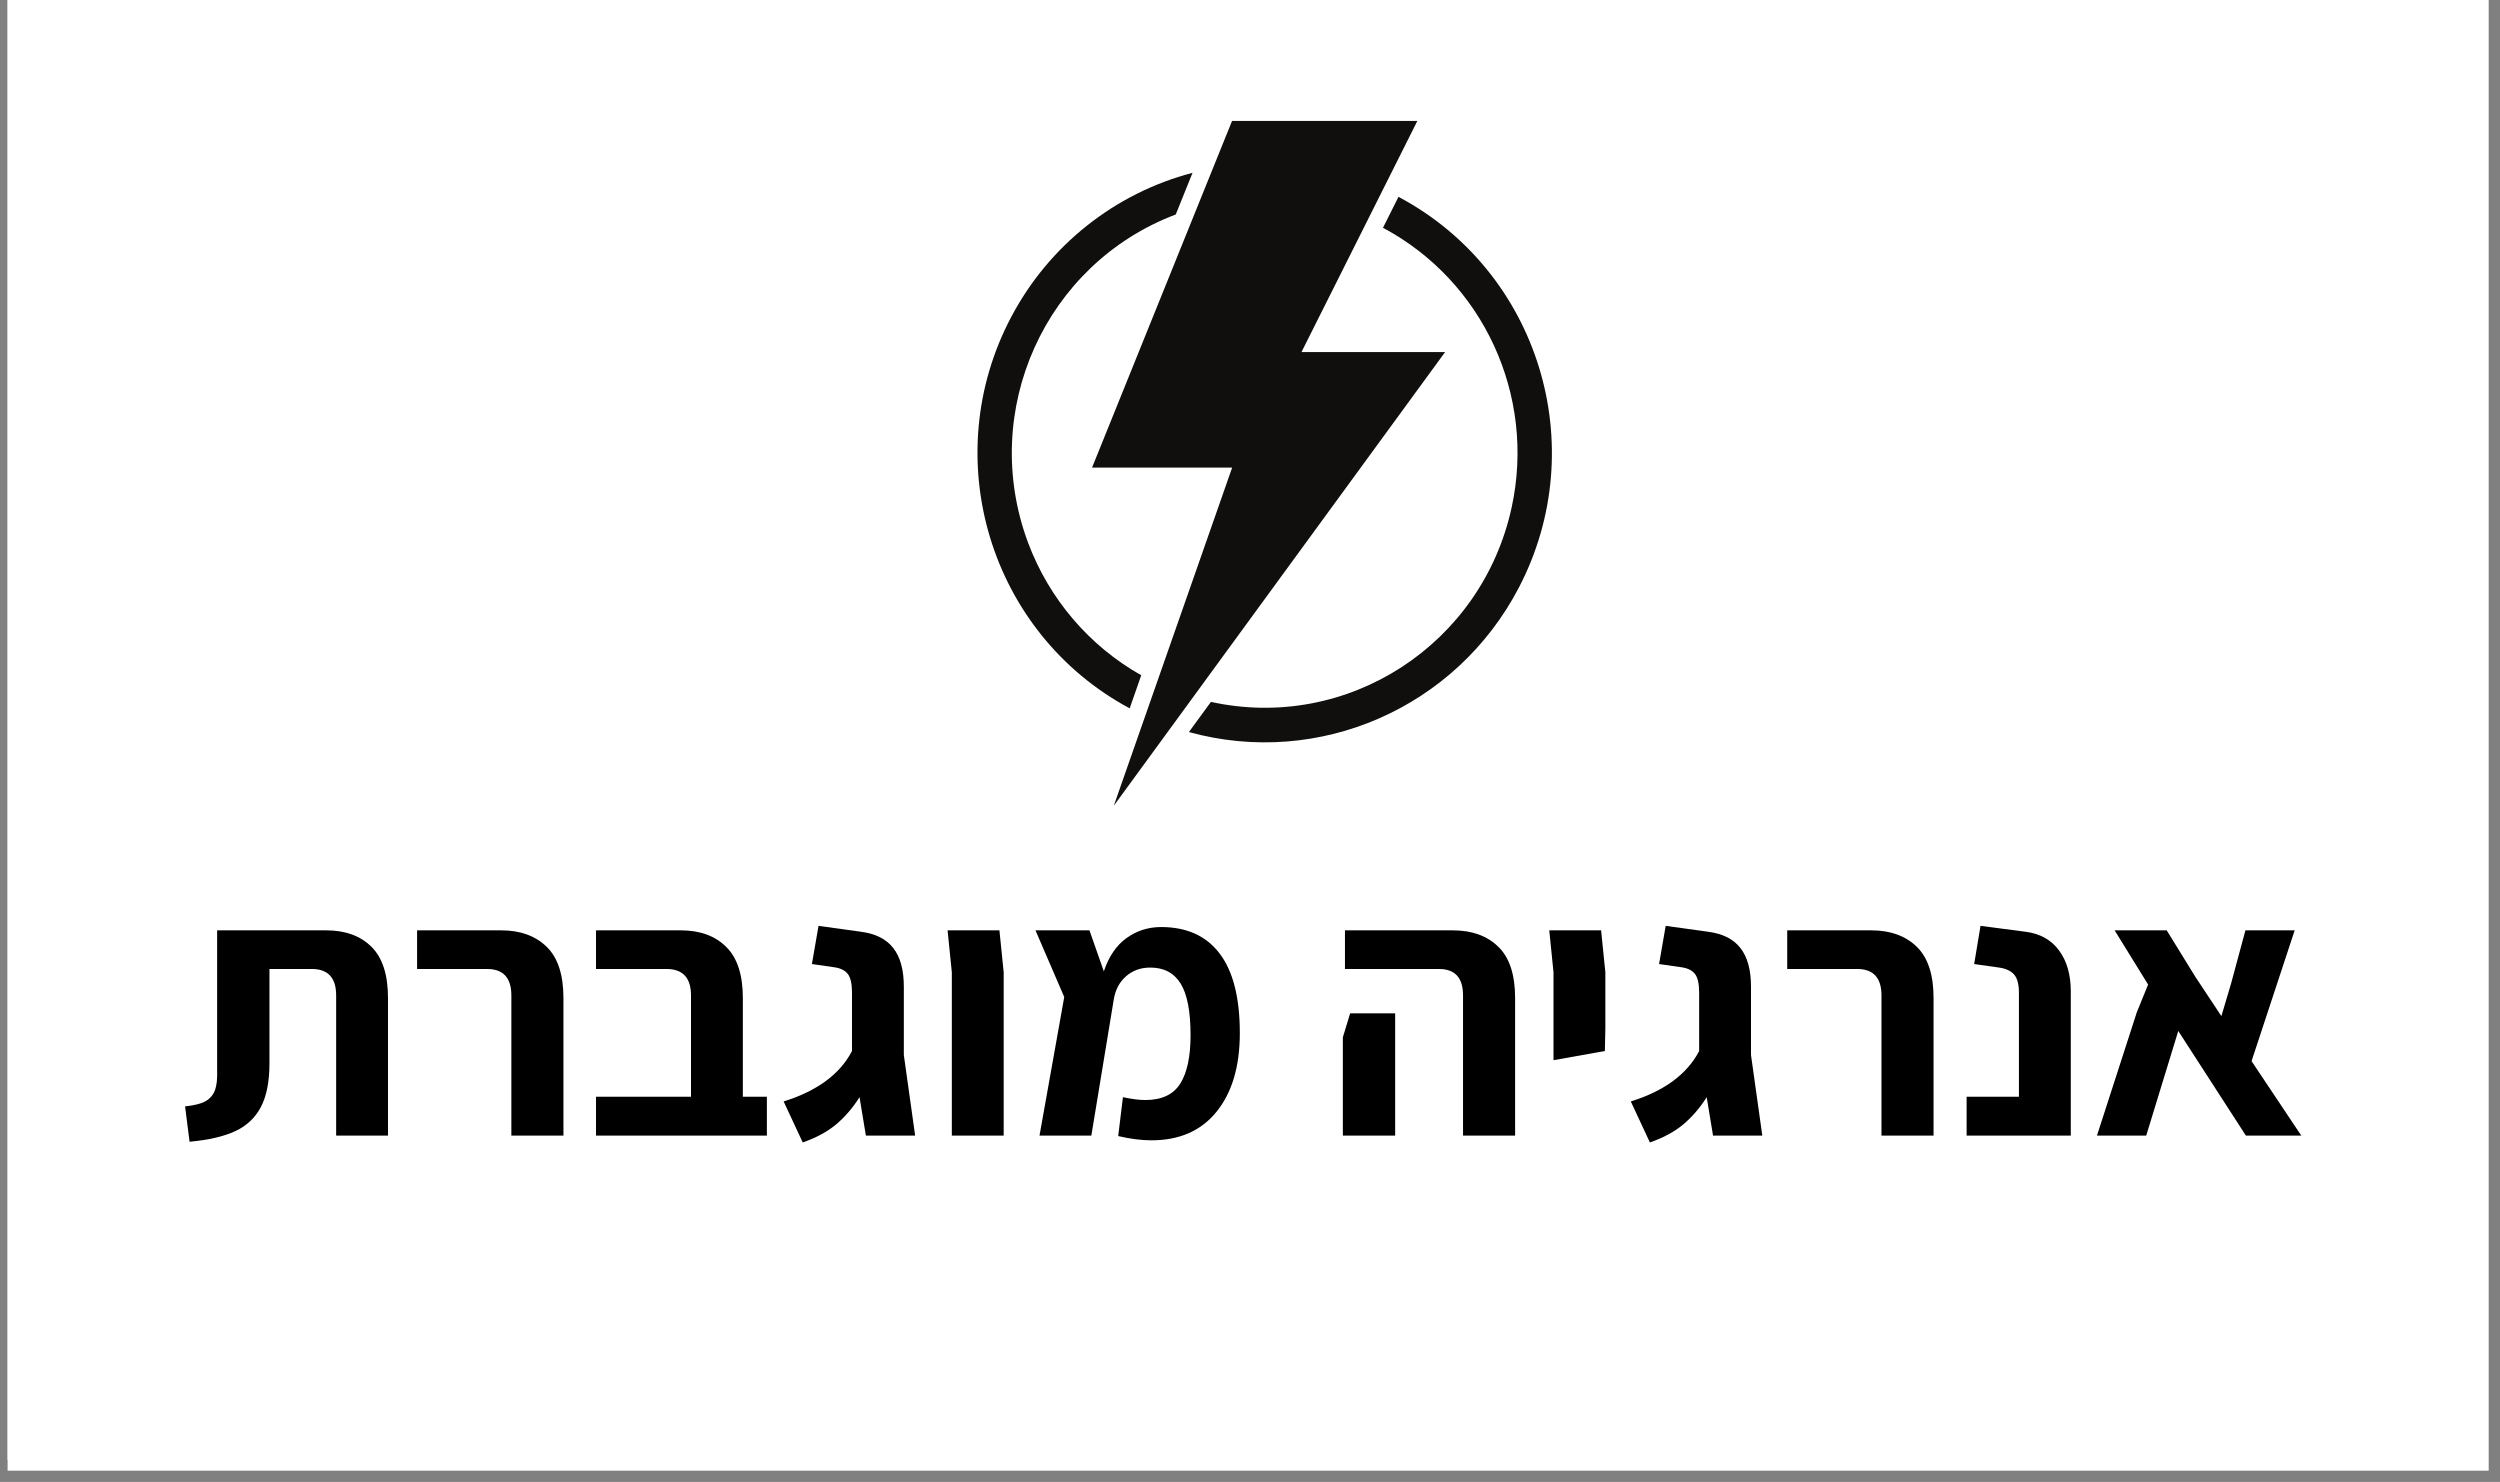<svg version="1.0" preserveAspectRatio="xMidYMid meet" height="131" viewBox="0 0 165.75 98.25" zoomAndPan="magnify" width="221" xmlns:xlink="http://www.w3.org/1999/xlink" xmlns="http://www.w3.org/2000/svg"><rect x="0" y="0" width="165.75" height="98.25" fill="#808080" stroke="none"/><defs><g></g><clipPath id="eb8b9d0047"><path clip-rule="nonzero" d="M 0.504 0 L 165 0 L 165 97.504 L 0.504 97.504 Z M 0.504 0"></path></clipPath><clipPath id="1d5a27ed0d"><path clip-rule="nonzero" d="M 0.504 0 L 164.578 0 L 164.578 96.785 L 0.504 96.785 Z M 0.504 0"></path></clipPath><clipPath id="83646627f8"><path clip-rule="nonzero" d="M 72 8.02 L 96 8.02 L 96 53.422 L 72 53.422 Z M 72 8.02"></path></clipPath><clipPath id="38fdc43299"><path clip-rule="nonzero" d="M 78.117 13 L 102.895 13 L 102.895 49.293 L 78.117 49.293 Z M 78.117 13"></path></clipPath></defs><g clip-path="url(#eb8b9d0047)"><path fill-rule="nonzero" fill-opacity="1" d="M 0.504 0 L 165 0 L 165 97.504 L 0.504 97.504 Z M 0.504 0" fill="#ffffff"></path></g><g clip-path="url(#1d5a27ed0d)"><path fill-rule="nonzero" fill-opacity="1" d="M 0.504 0 L 164.586 0 L 164.586 96.785 L 0.504 96.785 Z M 0.504 0" fill="#ffffff"></path></g><g clip-path="url(#83646627f8)"><path fill-rule="nonzero" fill-opacity="1" d="M 95.812 23.34 L 86.289 23.34 L 93.969 8.02 L 81.684 8.02 L 72.402 31.004 L 81.691 31.004 L 73.844 53.422 L 95.812 23.34" fill="#100f0d"></path></g><g clip-path="url(#38fdc43299)"><path fill-rule="nonzero" fill-opacity="1" d="M 78.824 48.535 L 80.285 46.535 C 89.332 48.52 98.258 42.738 100.227 33.621 C 101.828 26.219 98.34 18.645 91.691 15.102 L 92.719 13.051 C 102.023 17.988 105.594 29.59 100.695 38.969 C 96.535 46.934 87.441 50.914 78.824 48.535" fill="#100f0d"></path></g><path fill-rule="nonzero" fill-opacity="1" d="M 79.066 11.457 L 77.953 14.219 C 69.285 17.5 64.902 27.242 68.16 35.977 C 69.555 39.707 72.211 42.824 75.664 44.77 L 74.898 46.965 C 65.617 41.98 62.102 30.359 67.047 21.008 C 69.551 16.27 73.91 12.809 79.066 11.457" fill="#100f0d"></path><g fill-opacity="1" fill="#000000"><g transform="translate(11.849, 75.291)"><g><path d="M 0.422 -1.938 C 1.023 -2 1.477 -2.113 1.781 -2.281 C 2.082 -2.457 2.289 -2.703 2.406 -3.016 C 2.52 -3.328 2.566 -3.77 2.547 -4.344 L 2.547 -13.609 L 9.781 -13.609 C 11.051 -13.609 12.051 -13.242 12.781 -12.516 C 13.508 -11.797 13.875 -10.664 13.875 -9.125 L 13.875 0 L 10.438 0 L 10.438 -9.297 C 10.438 -10.461 9.898 -11.047 8.828 -11.047 L 6.016 -11.047 L 6.016 -4.797 C 6.016 -3.586 5.828 -2.625 5.453 -1.906 C 5.078 -1.188 4.508 -0.648 3.75 -0.297 C 3 0.055 1.988 0.289 0.719 0.406 Z M 0.422 -1.938"></path></g></g></g><g fill-opacity="1" fill="#000000"><g transform="translate(26.981, 75.291)"><g><path d="M 6.922 -9.297 C 6.922 -10.461 6.383 -11.047 5.312 -11.047 L 0.672 -11.047 L 0.672 -13.609 L 6.25 -13.609 C 7.52 -13.609 8.523 -13.242 9.266 -12.516 C 10.004 -11.797 10.375 -10.664 10.375 -9.125 L 10.375 0 L 6.922 0 Z M 6.922 -9.297"></path></g></g></g><g fill-opacity="1" fill="#000000"><g transform="translate(38.61, 75.291)"><g><path d="M 12.234 -2.578 L 12.234 0 L 0.906 0 L 0.906 -2.578 L 7.203 -2.578 L 7.203 -9.297 C 7.203 -10.461 6.66 -11.047 5.578 -11.047 L 0.906 -11.047 L 0.906 -13.609 L 6.531 -13.609 C 7.801 -13.609 8.801 -13.242 9.531 -12.516 C 10.27 -11.797 10.641 -10.664 10.641 -9.125 L 10.641 -2.578 Z M 12.234 -2.578"></path></g></g></g><g fill-opacity="1" fill="#000000"><g transform="translate(51.549, 75.291)"><g><path d="M 5.859 0 L 5.438 -2.547 C 4.988 -1.836 4.469 -1.234 3.875 -0.734 C 3.281 -0.242 2.547 0.148 1.672 0.453 L 0.406 -2.266 C 2.633 -2.961 4.145 -4.078 4.938 -5.609 L 4.938 -9.484 C 4.938 -10.055 4.848 -10.461 4.672 -10.703 C 4.492 -10.941 4.203 -11.094 3.797 -11.156 L 2.281 -11.375 L 2.719 -13.906 L 5.531 -13.516 C 6.5 -13.391 7.211 -13.031 7.672 -12.438 C 8.141 -11.844 8.375 -10.988 8.375 -9.875 L 8.375 -5.344 L 9.125 0 Z M 5.859 0"></path></g></g></g><g fill-opacity="1" fill="#000000"><g transform="translate(61.653, 75.291)"><g><path d="M 1.453 -10.828 L 1.172 -13.609 L 4.609 -13.609 L 4.891 -10.828 L 4.891 0 L 1.453 0 Z M 1.453 -10.828"></path></g></g></g><g fill-opacity="1" fill="#000000"><g transform="translate(67.825, 75.291)"><g><path d="M 14.375 -6.797 C 14.375 -4.586 13.859 -2.848 12.828 -1.578 C 11.805 -0.316 10.367 0.312 8.516 0.312 C 7.848 0.312 7.113 0.219 6.312 0.031 L 6.625 -2.547 C 7.219 -2.422 7.711 -2.359 8.109 -2.359 C 9.191 -2.359 9.961 -2.719 10.422 -3.438 C 10.879 -4.164 11.109 -5.238 11.109 -6.656 C 11.109 -8.227 10.891 -9.367 10.453 -10.078 C 10.016 -10.785 9.344 -11.141 8.438 -11.141 C 7.801 -11.141 7.266 -10.945 6.828 -10.562 C 6.391 -10.176 6.117 -9.66 6.016 -9.016 L 4.531 0 L 1.094 0 L 2.734 -9.188 L 0.828 -13.609 L 4.406 -13.609 L 5.359 -10.891 C 5.691 -11.879 6.191 -12.613 6.859 -13.094 C 7.535 -13.582 8.301 -13.828 9.156 -13.828 C 10.852 -13.828 12.145 -13.242 13.031 -12.078 C 13.926 -10.91 14.375 -9.148 14.375 -6.797 Z M 14.375 -6.797"></path></g></g></g><g fill-opacity="1" fill="#000000"><g transform="translate(83.124, 75.291)"><g></g></g></g><g fill-opacity="1" fill="#000000"><g transform="translate(87.89, 75.291)"><g><path d="M 9.109 -9.297 C 9.109 -10.461 8.578 -11.047 7.516 -11.047 L 1.281 -11.047 L 1.281 -13.609 L 8.438 -13.609 C 9.707 -13.609 10.711 -13.242 11.453 -12.516 C 12.191 -11.797 12.562 -10.664 12.562 -9.125 L 12.562 0 L 9.109 0 Z M 1.141 -6.516 L 1.625 -8.109 L 4.609 -8.109 L 4.609 0 L 1.141 0 Z M 1.141 -6.516"></path></g></g></g><g fill-opacity="1" fill="#000000"><g transform="translate(101.544, 75.291)"><g><path d="M 1.453 -10.828 L 1.172 -13.609 L 4.609 -13.609 L 4.891 -10.828 L 4.891 -7.109 L 4.859 -5.609 L 1.453 -5 Z M 1.453 -10.828"></path></g></g></g><g fill-opacity="1" fill="#000000"><g transform="translate(107.716, 75.291)"><g><path d="M 5.859 0 L 5.438 -2.547 C 4.988 -1.836 4.469 -1.234 3.875 -0.734 C 3.281 -0.242 2.547 0.148 1.672 0.453 L 0.406 -2.266 C 2.633 -2.961 4.145 -4.078 4.938 -5.609 L 4.938 -9.484 C 4.938 -10.055 4.848 -10.461 4.672 -10.703 C 4.492 -10.941 4.203 -11.094 3.797 -11.156 L 2.281 -11.375 L 2.719 -13.906 L 5.531 -13.516 C 6.5 -13.391 7.211 -13.031 7.672 -12.438 C 8.141 -11.844 8.375 -10.988 8.375 -9.875 L 8.375 -5.344 L 9.125 0 Z M 5.859 0"></path></g></g></g><g fill-opacity="1" fill="#000000"><g transform="translate(117.82, 75.291)"><g><path d="M 6.922 -9.297 C 6.922 -10.461 6.383 -11.047 5.312 -11.047 L 0.672 -11.047 L 0.672 -13.609 L 6.25 -13.609 C 7.52 -13.609 8.523 -13.242 9.266 -12.516 C 10.004 -11.797 10.375 -10.664 10.375 -9.125 L 10.375 0 L 6.922 0 Z M 6.922 -9.297"></path></g></g></g><g fill-opacity="1" fill="#000000"><g transform="translate(129.449, 75.291)"><g><path d="M 0.938 -2.578 L 4.406 -2.578 L 4.406 -9.469 C 4.406 -10.039 4.297 -10.445 4.078 -10.688 C 3.867 -10.926 3.539 -11.078 3.094 -11.141 L 1.438 -11.375 L 1.859 -13.906 L 4.844 -13.516 C 5.812 -13.391 6.551 -12.977 7.062 -12.281 C 7.582 -11.582 7.844 -10.676 7.844 -9.562 L 7.844 0 L 0.938 0 Z M 0.938 -2.578"></path></g></g></g><g fill-opacity="1" fill="#000000"><g transform="translate(138.528, 75.291)"><g><path d="M 10.375 0 L 5.891 -6.938 L 3.766 0 L 0.5 0 L 3.141 -8.172 L 3.891 -10.016 L 1.672 -13.609 L 5.125 -13.609 L 7.031 -10.516 L 8.75 -7.922 L 9.391 -10.078 L 10.344 -13.609 L 13.609 -13.609 L 10.75 -4.938 L 14.047 0 Z M 10.375 0"></path></g></g></g></svg>